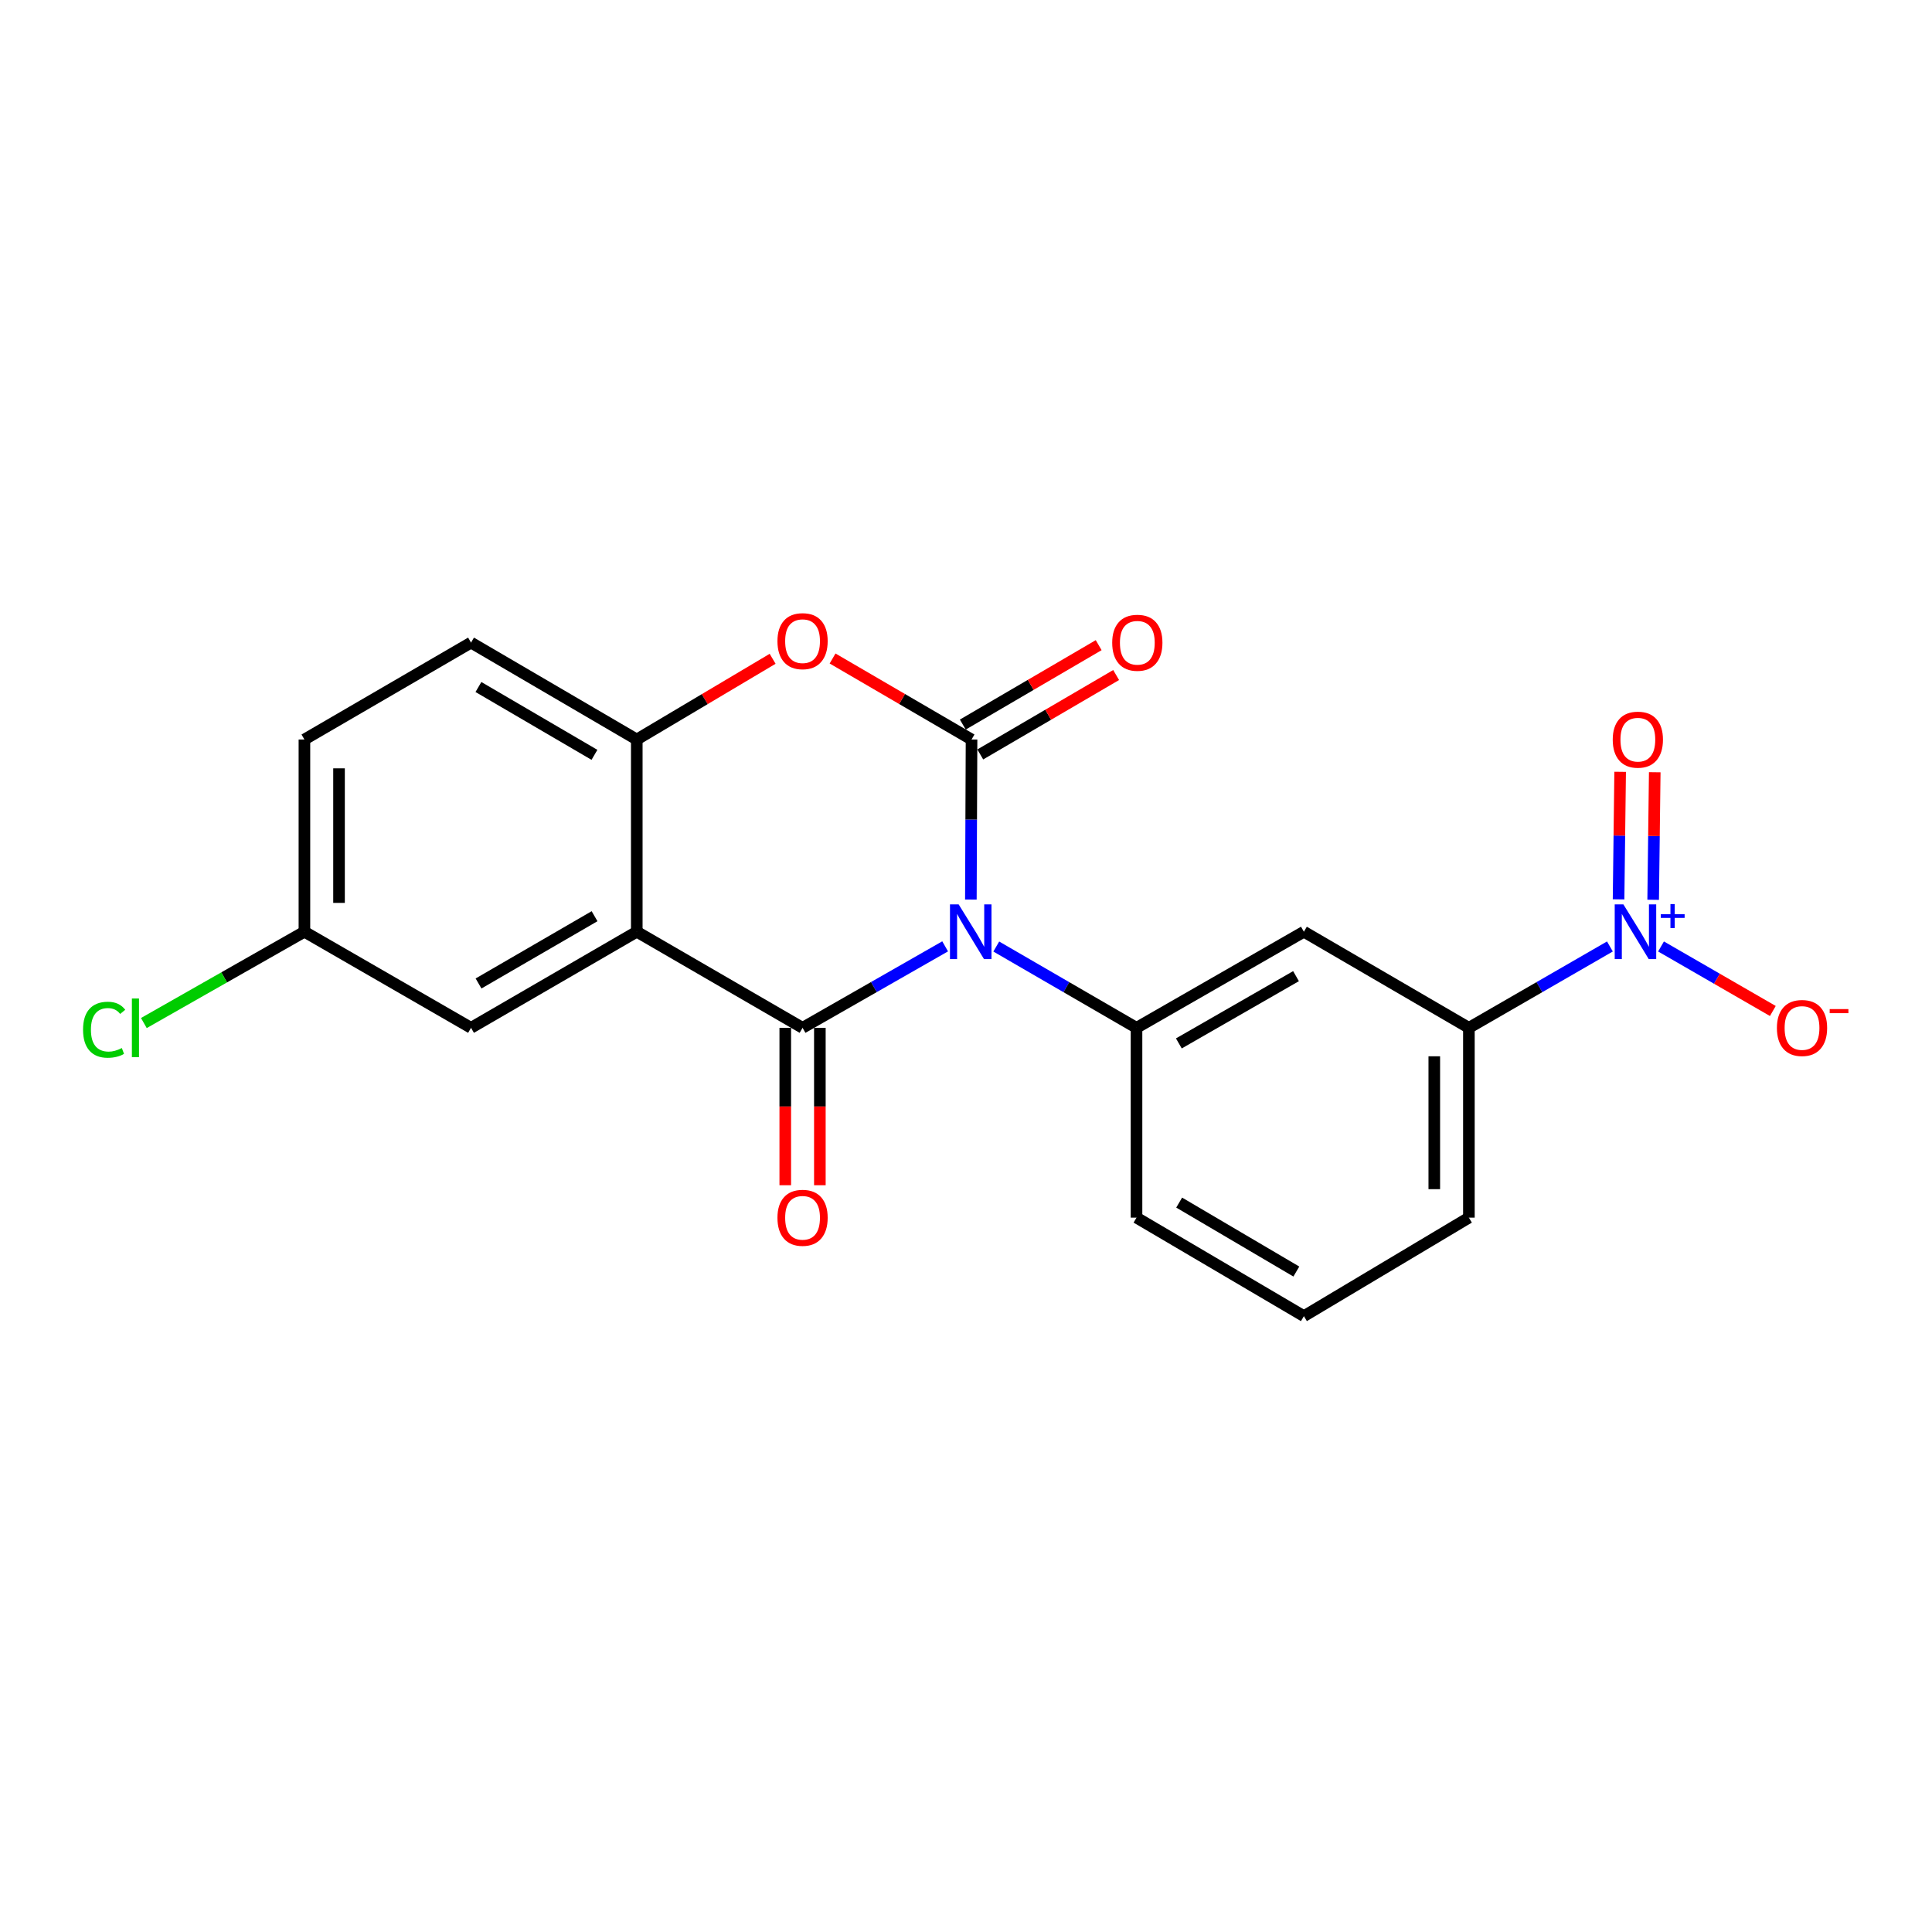 <?xml version='1.0' encoding='iso-8859-1'?>
<svg version='1.1' baseProfile='full'
              xmlns='http://www.w3.org/2000/svg'
                      xmlns:rdkit='http://www.rdkit.org/xml'
                      xmlns:xlink='http://www.w3.org/1999/xlink'
                  xml:space='preserve'
width='1000px' height='1000px' viewBox='0 0 1000 1000'>
<!-- END OF HEADER -->
<rect style='opacity:1.0;fill:#FFFFFF;stroke:none' width='1000' height='1000' x='0' y='0'> </rect>
<path class='bond-0' d='M 489.202,489.829 L 452.304,510.915' style='fill:none;fill-rule:evenodd;stroke:#0000FF;stroke-width:6px;stroke-linecap:butt;stroke-linejoin:miter;stroke-opacity:1' />
<path class='bond-0' d='M 452.304,510.915 L 415.405,532' style='fill:none;fill-rule:evenodd;stroke:#000000;stroke-width:6px;stroke-linecap:butt;stroke-linejoin:miter;stroke-opacity:1' />
<path class='bond-1' d='M 502.519,465.613 L 502.693,424.191' style='fill:none;fill-rule:evenodd;stroke:#0000FF;stroke-width:6px;stroke-linecap:butt;stroke-linejoin:miter;stroke-opacity:1' />
<path class='bond-1' d='M 502.693,424.191 L 502.867,382.769' style='fill:none;fill-rule:evenodd;stroke:#000000;stroke-width:6px;stroke-linecap:butt;stroke-linejoin:miter;stroke-opacity:1' />
<path class='bond-5' d='M 515.668,489.923 L 551.964,510.962' style='fill:none;fill-rule:evenodd;stroke:#0000FF;stroke-width:6px;stroke-linecap:butt;stroke-linejoin:miter;stroke-opacity:1' />
<path class='bond-5' d='M 551.964,510.962 L 588.259,532' style='fill:none;fill-rule:evenodd;stroke:#000000;stroke-width:6px;stroke-linecap:butt;stroke-linejoin:miter;stroke-opacity:1' />
<path class='bond-2' d='M 415.405,532 L 329.595,482.26' style='fill:none;fill-rule:evenodd;stroke:#000000;stroke-width:6px;stroke-linecap:butt;stroke-linejoin:miter;stroke-opacity:1' />
<path class='bond-10' d='M 406.45,532 L 406.45,572.736' style='fill:none;fill-rule:evenodd;stroke:#000000;stroke-width:6px;stroke-linecap:butt;stroke-linejoin:miter;stroke-opacity:1' />
<path class='bond-10' d='M 406.45,572.736 L 406.45,613.472' style='fill:none;fill-rule:evenodd;stroke:#FF0000;stroke-width:6px;stroke-linecap:butt;stroke-linejoin:miter;stroke-opacity:1' />
<path class='bond-10' d='M 424.36,532 L 424.36,572.736' style='fill:none;fill-rule:evenodd;stroke:#000000;stroke-width:6px;stroke-linecap:butt;stroke-linejoin:miter;stroke-opacity:1' />
<path class='bond-10' d='M 424.36,572.736 L 424.36,613.472' style='fill:none;fill-rule:evenodd;stroke:#FF0000;stroke-width:6px;stroke-linecap:butt;stroke-linejoin:miter;stroke-opacity:1' />
<path class='bond-4' d='M 502.867,382.769 L 466.901,361.803' style='fill:none;fill-rule:evenodd;stroke:#000000;stroke-width:6px;stroke-linecap:butt;stroke-linejoin:miter;stroke-opacity:1' />
<path class='bond-4' d='M 466.901,361.803 L 430.936,340.838' style='fill:none;fill-rule:evenodd;stroke:#FF0000;stroke-width:6px;stroke-linecap:butt;stroke-linejoin:miter;stroke-opacity:1' />
<path class='bond-9' d='M 507.386,390.5 L 542.548,369.946' style='fill:none;fill-rule:evenodd;stroke:#000000;stroke-width:6px;stroke-linecap:butt;stroke-linejoin:miter;stroke-opacity:1' />
<path class='bond-9' d='M 542.548,369.946 L 577.711,349.393' style='fill:none;fill-rule:evenodd;stroke:#FF0000;stroke-width:6px;stroke-linecap:butt;stroke-linejoin:miter;stroke-opacity:1' />
<path class='bond-9' d='M 498.348,375.037 L 533.51,354.484' style='fill:none;fill-rule:evenodd;stroke:#000000;stroke-width:6px;stroke-linecap:butt;stroke-linejoin:miter;stroke-opacity:1' />
<path class='bond-9' d='M 533.51,354.484 L 568.673,333.93' style='fill:none;fill-rule:evenodd;stroke:#FF0000;stroke-width:6px;stroke-linecap:butt;stroke-linejoin:miter;stroke-opacity:1' />
<path class='bond-11' d='M 329.595,482.26 L 243.805,532' style='fill:none;fill-rule:evenodd;stroke:#000000;stroke-width:6px;stroke-linecap:butt;stroke-linejoin:miter;stroke-opacity:1' />
<path class='bond-11' d='M 307.743,474.227 L 247.69,509.045' style='fill:none;fill-rule:evenodd;stroke:#000000;stroke-width:6px;stroke-linecap:butt;stroke-linejoin:miter;stroke-opacity:1' />
<path class='bond-21' d='M 329.595,482.26 L 329.595,382.769' style='fill:none;fill-rule:evenodd;stroke:#000000;stroke-width:6px;stroke-linecap:butt;stroke-linejoin:miter;stroke-opacity:1' />
<path class='bond-3' d='M 833.286,489.892 L 796.791,510.946' style='fill:none;fill-rule:evenodd;stroke:#0000FF;stroke-width:6px;stroke-linecap:butt;stroke-linejoin:miter;stroke-opacity:1' />
<path class='bond-3' d='M 796.791,510.946 L 760.296,532' style='fill:none;fill-rule:evenodd;stroke:#000000;stroke-width:6px;stroke-linecap:butt;stroke-linejoin:miter;stroke-opacity:1' />
<path class='bond-12' d='M 859.742,489.892 L 888.679,506.588' style='fill:none;fill-rule:evenodd;stroke:#0000FF;stroke-width:6px;stroke-linecap:butt;stroke-linejoin:miter;stroke-opacity:1' />
<path class='bond-12' d='M 888.679,506.588 L 917.616,523.284' style='fill:none;fill-rule:evenodd;stroke:#FF0000;stroke-width:6px;stroke-linecap:butt;stroke-linejoin:miter;stroke-opacity:1' />
<path class='bond-13' d='M 855.675,465.723 L 856.084,432.717' style='fill:none;fill-rule:evenodd;stroke:#0000FF;stroke-width:6px;stroke-linecap:butt;stroke-linejoin:miter;stroke-opacity:1' />
<path class='bond-13' d='M 856.084,432.717 L 856.494,399.711' style='fill:none;fill-rule:evenodd;stroke:#FF0000;stroke-width:6px;stroke-linecap:butt;stroke-linejoin:miter;stroke-opacity:1' />
<path class='bond-13' d='M 837.766,465.501 L 838.176,432.495' style='fill:none;fill-rule:evenodd;stroke:#0000FF;stroke-width:6px;stroke-linecap:butt;stroke-linejoin:miter;stroke-opacity:1' />
<path class='bond-13' d='M 838.176,432.495 L 838.585,399.489' style='fill:none;fill-rule:evenodd;stroke:#FF0000;stroke-width:6px;stroke-linecap:butt;stroke-linejoin:miter;stroke-opacity:1' />
<path class='bond-6' d='M 399.91,340.991 L 364.753,361.88' style='fill:none;fill-rule:evenodd;stroke:#FF0000;stroke-width:6px;stroke-linecap:butt;stroke-linejoin:miter;stroke-opacity:1' />
<path class='bond-6' d='M 364.753,361.88 L 329.595,382.769' style='fill:none;fill-rule:evenodd;stroke:#000000;stroke-width:6px;stroke-linecap:butt;stroke-linejoin:miter;stroke-opacity:1' />
<path class='bond-7' d='M 588.259,532 L 674.894,482.26' style='fill:none;fill-rule:evenodd;stroke:#000000;stroke-width:6px;stroke-linecap:butt;stroke-linejoin:miter;stroke-opacity:1' />
<path class='bond-7' d='M 610.172,540.072 L 670.817,505.253' style='fill:none;fill-rule:evenodd;stroke:#000000;stroke-width:6px;stroke-linecap:butt;stroke-linejoin:miter;stroke-opacity:1' />
<path class='bond-17' d='M 588.259,532 L 588.259,630.248' style='fill:none;fill-rule:evenodd;stroke:#000000;stroke-width:6px;stroke-linecap:butt;stroke-linejoin:miter;stroke-opacity:1' />
<path class='bond-14' d='M 329.595,382.769 L 243.805,332.61' style='fill:none;fill-rule:evenodd;stroke:#000000;stroke-width:6px;stroke-linecap:butt;stroke-linejoin:miter;stroke-opacity:1' />
<path class='bond-14' d='M 307.687,390.706 L 247.634,355.595' style='fill:none;fill-rule:evenodd;stroke:#000000;stroke-width:6px;stroke-linecap:butt;stroke-linejoin:miter;stroke-opacity:1' />
<path class='bond-8' d='M 674.894,482.26 L 760.296,532' style='fill:none;fill-rule:evenodd;stroke:#000000;stroke-width:6px;stroke-linecap:butt;stroke-linejoin:miter;stroke-opacity:1' />
<path class='bond-22' d='M 760.296,532 L 760.296,630.248' style='fill:none;fill-rule:evenodd;stroke:#000000;stroke-width:6px;stroke-linecap:butt;stroke-linejoin:miter;stroke-opacity:1' />
<path class='bond-22' d='M 742.386,546.738 L 742.386,615.511' style='fill:none;fill-rule:evenodd;stroke:#000000;stroke-width:6px;stroke-linecap:butt;stroke-linejoin:miter;stroke-opacity:1' />
<path class='bond-15' d='M 243.805,532 L 157.568,482.26' style='fill:none;fill-rule:evenodd;stroke:#000000;stroke-width:6px;stroke-linecap:butt;stroke-linejoin:miter;stroke-opacity:1' />
<path class='bond-16' d='M 243.805,332.61 L 157.568,382.769' style='fill:none;fill-rule:evenodd;stroke:#000000;stroke-width:6px;stroke-linecap:butt;stroke-linejoin:miter;stroke-opacity:1' />
<path class='bond-18' d='M 157.568,482.26 L 116.014,505.892' style='fill:none;fill-rule:evenodd;stroke:#000000;stroke-width:6px;stroke-linecap:butt;stroke-linejoin:miter;stroke-opacity:1' />
<path class='bond-18' d='M 116.014,505.892 L 74.461,529.523' style='fill:none;fill-rule:evenodd;stroke:#00CC00;stroke-width:6px;stroke-linecap:butt;stroke-linejoin:miter;stroke-opacity:1' />
<path class='bond-23' d='M 157.568,482.26 L 157.568,382.769' style='fill:none;fill-rule:evenodd;stroke:#000000;stroke-width:6px;stroke-linecap:butt;stroke-linejoin:miter;stroke-opacity:1' />
<path class='bond-23' d='M 175.478,467.336 L 175.478,397.692' style='fill:none;fill-rule:evenodd;stroke:#000000;stroke-width:6px;stroke-linecap:butt;stroke-linejoin:miter;stroke-opacity:1' />
<path class='bond-20' d='M 588.259,630.248 L 674.894,681.232' style='fill:none;fill-rule:evenodd;stroke:#000000;stroke-width:6px;stroke-linecap:butt;stroke-linejoin:miter;stroke-opacity:1' />
<path class='bond-20' d='M 610.338,622.46 L 670.983,658.149' style='fill:none;fill-rule:evenodd;stroke:#000000;stroke-width:6px;stroke-linecap:butt;stroke-linejoin:miter;stroke-opacity:1' />
<path class='bond-19' d='M 760.296,630.248 L 674.894,681.232' style='fill:none;fill-rule:evenodd;stroke:#000000;stroke-width:6px;stroke-linecap:butt;stroke-linejoin:miter;stroke-opacity:1' />
<path  class='atom-0' d='M 496.189 468.1
L 505.469 483.1
Q 506.389 484.58, 507.869 487.26
Q 509.349 489.94, 509.429 490.1
L 509.429 468.1
L 513.189 468.1
L 513.189 496.42
L 509.309 496.42
L 499.349 480.02
Q 498.189 478.1, 496.949 475.9
Q 495.749 473.7, 495.389 473.02
L 495.389 496.42
L 491.709 496.42
L 491.709 468.1
L 496.189 468.1
' fill='#0000FF'/>
<path  class='atom-4' d='M 840.254 468.1
L 849.534 483.1
Q 850.454 484.58, 851.934 487.26
Q 853.414 489.94, 853.494 490.1
L 853.494 468.1
L 857.254 468.1
L 857.254 496.42
L 853.374 496.42
L 843.414 480.02
Q 842.254 478.1, 841.014 475.9
Q 839.814 473.7, 839.454 473.02
L 839.454 496.42
L 835.774 496.42
L 835.774 468.1
L 840.254 468.1
' fill='#0000FF'/>
<path  class='atom-4' d='M 859.63 473.205
L 864.62 473.205
L 864.62 467.951
L 866.837 467.951
L 866.837 473.205
L 871.959 473.205
L 871.959 475.105
L 866.837 475.105
L 866.837 480.385
L 864.62 480.385
L 864.62 475.105
L 859.63 475.105
L 859.63 473.205
' fill='#0000FF'/>
<path  class='atom-5' d='M 402.405 331.864
Q 402.405 325.064, 405.765 321.264
Q 409.125 317.464, 415.405 317.464
Q 421.685 317.464, 425.045 321.264
Q 428.405 325.064, 428.405 331.864
Q 428.405 338.744, 425.005 342.664
Q 421.605 346.544, 415.405 346.544
Q 409.165 346.544, 405.765 342.664
Q 402.405 338.784, 402.405 331.864
M 415.405 343.344
Q 419.725 343.344, 422.045 340.464
Q 424.405 337.544, 424.405 331.864
Q 424.405 326.304, 422.045 323.504
Q 419.725 320.664, 415.405 320.664
Q 411.085 320.664, 408.725 323.464
Q 406.405 326.264, 406.405 331.864
Q 406.405 337.584, 408.725 340.464
Q 411.085 343.344, 415.405 343.344
' fill='#FF0000'/>
<path  class='atom-10' d='M 575.677 332.69
Q 575.677 325.89, 579.037 322.09
Q 582.397 318.29, 588.677 318.29
Q 594.957 318.29, 598.317 322.09
Q 601.677 325.89, 601.677 332.69
Q 601.677 339.57, 598.277 343.49
Q 594.877 347.37, 588.677 347.37
Q 582.437 347.37, 579.037 343.49
Q 575.677 339.61, 575.677 332.69
M 588.677 344.17
Q 592.997 344.17, 595.317 341.29
Q 597.677 338.37, 597.677 332.69
Q 597.677 327.13, 595.317 324.33
Q 592.997 321.49, 588.677 321.49
Q 584.357 321.49, 581.997 324.29
Q 579.677 327.09, 579.677 332.69
Q 579.677 338.41, 581.997 341.29
Q 584.357 344.17, 588.677 344.17
' fill='#FF0000'/>
<path  class='atom-11' d='M 402.405 630.328
Q 402.405 623.528, 405.765 619.728
Q 409.125 615.928, 415.405 615.928
Q 421.685 615.928, 425.045 619.728
Q 428.405 623.528, 428.405 630.328
Q 428.405 637.208, 425.005 641.128
Q 421.605 645.008, 415.405 645.008
Q 409.165 645.008, 405.765 641.128
Q 402.405 637.248, 402.405 630.328
M 415.405 641.808
Q 419.725 641.808, 422.045 638.928
Q 424.405 636.008, 424.405 630.328
Q 424.405 624.768, 422.045 621.968
Q 419.725 619.128, 415.405 619.128
Q 411.085 619.128, 408.725 621.928
Q 406.405 624.728, 406.405 630.328
Q 406.405 636.048, 408.725 638.928
Q 411.085 641.808, 415.405 641.808
' fill='#FF0000'/>
<path  class='atom-13' d='M 919.722 532.08
Q 919.722 525.28, 923.082 521.48
Q 926.442 517.68, 932.722 517.68
Q 939.002 517.68, 942.362 521.48
Q 945.722 525.28, 945.722 532.08
Q 945.722 538.96, 942.322 542.88
Q 938.922 546.76, 932.722 546.76
Q 926.482 546.76, 923.082 542.88
Q 919.722 539, 919.722 532.08
M 932.722 543.56
Q 937.042 543.56, 939.362 540.68
Q 941.722 537.76, 941.722 532.08
Q 941.722 526.52, 939.362 523.72
Q 937.042 520.88, 932.722 520.88
Q 928.402 520.88, 926.042 523.68
Q 923.722 526.48, 923.722 532.08
Q 923.722 537.8, 926.042 540.68
Q 928.402 543.56, 932.722 543.56
' fill='#FF0000'/>
<path  class='atom-13' d='M 947.042 522.303
L 956.731 522.303
L 956.731 524.415
L 947.042 524.415
L 947.042 522.303
' fill='#FF0000'/>
<path  class='atom-14' d='M 834.748 382.849
Q 834.748 376.049, 838.108 372.249
Q 841.468 368.449, 847.748 368.449
Q 854.028 368.449, 857.388 372.249
Q 860.748 376.049, 860.748 382.849
Q 860.748 389.729, 857.348 393.649
Q 853.948 397.529, 847.748 397.529
Q 841.508 397.529, 838.108 393.649
Q 834.748 389.769, 834.748 382.849
M 847.748 394.329
Q 852.068 394.329, 854.388 391.449
Q 856.748 388.529, 856.748 382.849
Q 856.748 377.289, 854.388 374.489
Q 852.068 371.649, 847.748 371.649
Q 843.428 371.649, 841.068 374.449
Q 838.748 377.249, 838.748 382.849
Q 838.748 388.569, 841.068 391.449
Q 843.428 394.329, 847.748 394.329
' fill='#FF0000'/>
<path  class='atom-19' d='M 42.986 532.98
Q 42.986 525.94, 46.266 522.26
Q 49.586 518.54, 55.866 518.54
Q 61.706 518.54, 64.826 522.66
L 62.186 524.82
Q 59.906 521.82, 55.866 521.82
Q 51.586 521.82, 49.306 524.7
Q 47.066 527.54, 47.066 532.98
Q 47.066 538.58, 49.386 541.46
Q 51.746 544.34, 56.306 544.34
Q 59.426 544.34, 63.066 542.46
L 64.186 545.46
Q 62.706 546.42, 60.466 546.98
Q 58.226 547.54, 55.746 547.54
Q 49.586 547.54, 46.266 543.78
Q 42.986 540.02, 42.986 532.98
' fill='#00CC00'/>
<path  class='atom-19' d='M 68.266 516.82
L 71.946 516.82
L 71.946 547.18
L 68.266 547.18
L 68.266 516.82
' fill='#00CC00'/>
</svg>
